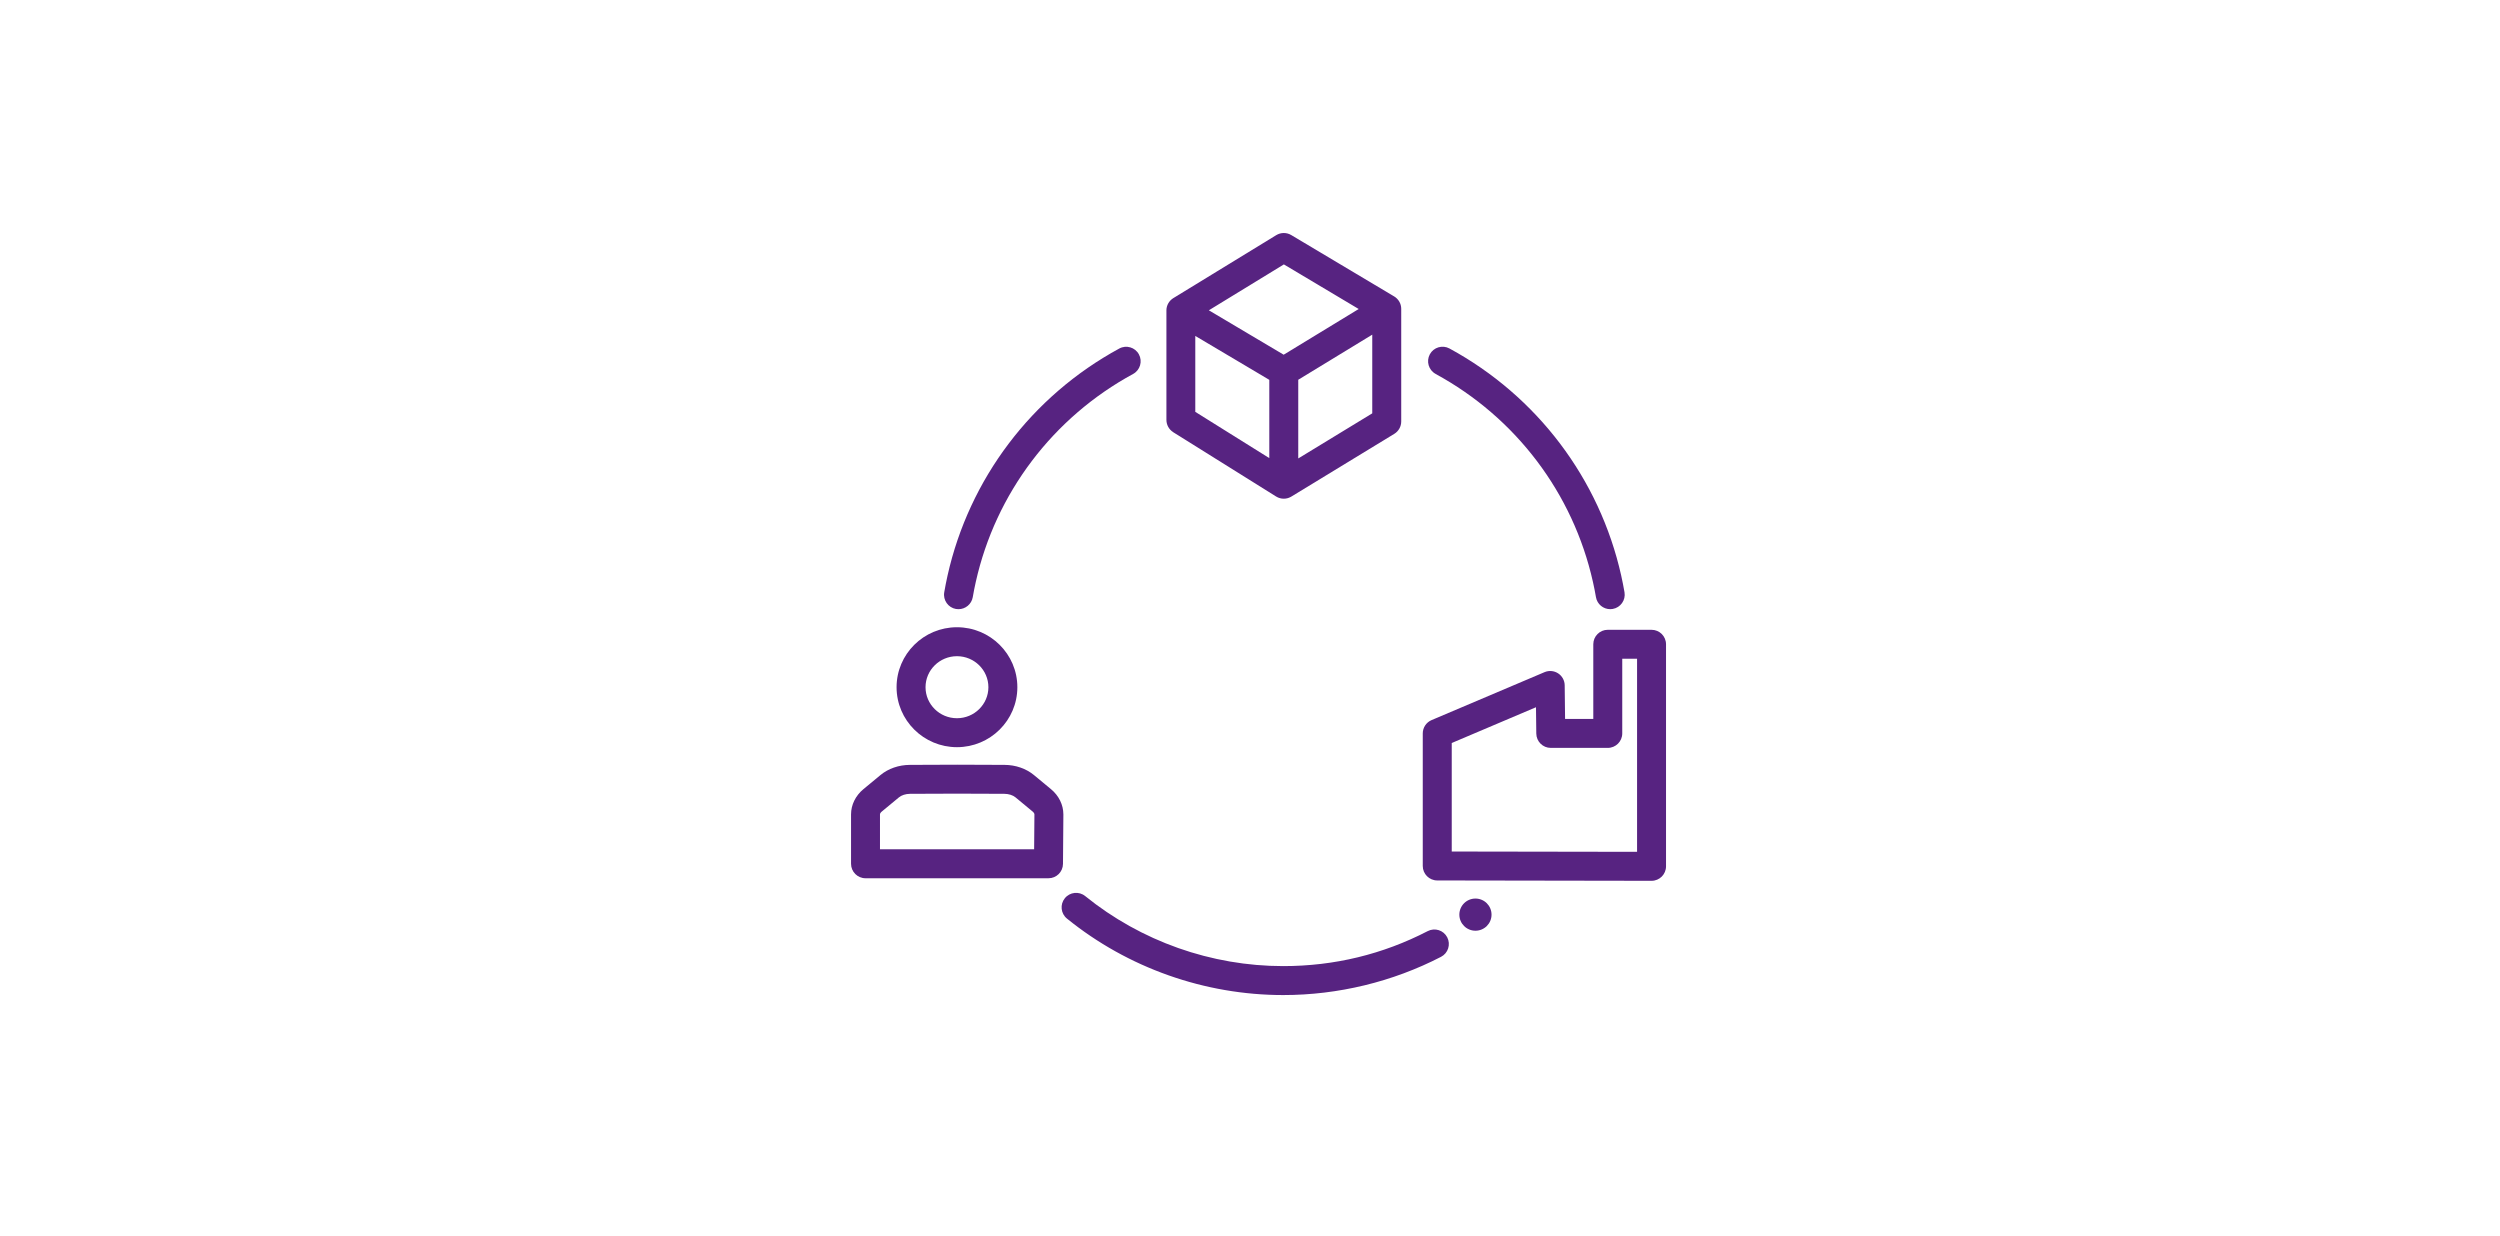 <?xml version="1.0" encoding="UTF-8"?>
<svg xmlns="http://www.w3.org/2000/svg" width="259" height="128" viewBox="0 0 259 128" fill="none">
  <path d="M0 0H259V128H0V0Z" fill="white"></path>
  <g clip-path="url(#clip0_308_8721)">
    <path d="M152.856 96.423C153.777 96.423 154.523 95.677 154.523 94.757C154.523 93.836 153.777 93.09 152.856 93.09C151.936 93.09 151.189 93.836 151.189 94.757C151.189 95.677 151.936 96.423 152.856 96.423Z" fill="#572381"></path>
    <path d="M171.1 65.247H166.565C165.737 65.247 165.065 65.918 165.065 66.747V74.482H162.142L162.102 70.998C162.097 70.498 161.842 70.033 161.422 69.76C161.003 69.487 160.475 69.44 160.015 69.635L148.312 74.602C147.758 74.837 147.398 75.38 147.398 75.982V89.715C147.398 90.542 148.068 91.213 148.897 91.215L171.087 91.252H171.1C171.928 91.252 172.6 90.58 172.6 89.752V66.747C172.6 65.918 171.928 65.247 171.1 65.247ZM169.6 88.25L150.4 88.218V76.975L159.128 73.27L159.16 75.998C159.17 76.82 159.838 77.482 160.66 77.482H166.565C167.393 77.482 168.065 76.81 168.065 75.982V68.247H169.6V88.25V88.25Z" fill="#572381"></path>
    <path d="M110.165 84.382C110.165 84.382 110.165 84.373 110.165 84.37C110.165 83.382 109.696 82.428 108.88 81.755L107.12 80.298C106.301 79.622 105.218 79.247 104.07 79.242L99.161 79.223L94.265 79.242C93.115 79.247 92.031 79.622 91.215 80.298L89.455 81.753C88.636 82.428 88.168 83.382 88.168 84.37V89.487C88.168 90.315 88.84 90.987 89.668 90.987H108.625C109.448 90.987 110.118 90.323 110.125 89.498L110.166 84.382H110.165ZM107.135 87.987H91.166V84.37C91.166 84.282 91.24 84.168 91.365 84.067L93.128 82.608C93.403 82.38 93.833 82.242 94.276 82.24L99.161 82.222L104.058 82.24C104.501 82.242 104.931 82.38 105.208 82.608L106.97 84.067C107.091 84.167 107.165 84.278 107.166 84.367L107.136 87.987H107.135Z" fill="#572381"></path>
    <path d="M99.141 77.408C102.591 77.408 105.398 74.622 105.398 71.195C105.398 67.768 102.591 64.982 99.141 64.982C95.691 64.982 92.885 67.768 92.885 71.195C92.885 74.622 95.691 77.408 99.141 77.408V77.408ZM99.141 67.982C100.936 67.982 102.398 69.423 102.398 71.195C102.398 72.967 100.936 74.408 99.141 74.408C97.346 74.408 95.885 72.967 95.885 71.195C95.885 69.423 97.346 67.982 99.141 67.982Z" fill="#572381"></path>
    <path d="M99.044 63.09C99.131 63.105 99.216 63.111 99.301 63.111C100.018 63.111 100.651 62.596 100.778 61.867C100.869 61.337 100.974 60.801 101.093 60.278C103.149 51.1 109.088 43.252 117.388 38.743C118.116 38.348 118.386 37.437 117.989 36.71C117.594 35.981 116.683 35.712 115.956 36.108C106.894 41.03 100.411 49.602 98.166 59.625C98.038 60.198 97.923 60.782 97.823 61.36C97.683 62.176 98.229 62.952 99.046 63.093L99.044 63.09Z" fill="#572381"></path>
    <path d="M147.913 96.463C143.258 98.87 138.223 100.088 132.945 100.088C125.495 100.088 118.208 97.513 112.427 92.835C111.783 92.313 110.838 92.413 110.317 93.058C109.795 93.702 109.895 94.647 110.54 95.168C116.852 100.277 124.81 103.088 132.945 103.088C138.625 103.088 144.278 101.718 149.29 99.128C150.027 98.748 150.313 97.843 149.933 97.107C149.553 96.37 148.648 96.082 147.912 96.463H147.913Z" fill="#572381"></path>
    <path d="M148.731 38.742C157.031 43.25 162.971 51.1 165.026 60.277C165.145 60.802 165.25 61.337 165.341 61.865C165.466 62.595 166.101 63.11 166.818 63.11C166.903 63.11 166.988 63.103 167.075 63.088C167.891 62.948 168.44 62.172 168.298 61.355C168.198 60.777 168.083 60.193 167.955 59.62C165.71 49.597 159.225 41.027 150.165 36.103C149.436 35.708 148.526 35.977 148.131 36.705C147.736 37.433 148.005 38.343 148.733 38.738L148.731 38.742Z" fill="#572381"></path>
    <path d="M121.537 44.772L132.204 51.438C132.214 51.445 132.224 51.448 132.234 51.453C132.271 51.475 132.309 51.495 132.347 51.513C132.371 51.525 132.394 51.537 132.417 51.547C132.456 51.563 132.496 51.577 132.534 51.588C132.559 51.597 132.582 51.605 132.607 51.612C132.651 51.623 132.696 51.632 132.739 51.64C132.761 51.643 132.781 51.648 132.801 51.652C132.867 51.66 132.934 51.665 133.001 51.665C133.026 51.665 133.049 51.662 133.074 51.66C133.114 51.658 133.152 51.657 133.192 51.652C133.222 51.648 133.252 51.64 133.284 51.635C133.317 51.628 133.351 51.623 133.384 51.615C133.414 51.607 133.442 51.597 133.471 51.587C133.504 51.575 133.539 51.565 133.572 51.55C133.599 51.538 133.626 51.525 133.652 51.512C133.677 51.5 133.704 51.49 133.727 51.477C133.737 51.472 133.744 51.465 133.754 51.46C133.762 51.455 133.772 51.452 133.781 51.447L144.447 44.947C144.894 44.675 145.167 44.188 145.167 43.665V32C145.167 31.992 145.167 31.983 145.166 31.975C145.166 31.925 145.161 31.875 145.156 31.825C145.156 31.813 145.154 31.8 145.152 31.788C145.144 31.73 145.132 31.672 145.117 31.615C145.114 31.602 145.109 31.588 145.106 31.575C145.092 31.53 145.077 31.487 145.061 31.443C145.054 31.428 145.049 31.413 145.042 31.398C145.021 31.348 144.996 31.298 144.967 31.25C144.967 31.247 144.964 31.245 144.962 31.242C144.932 31.19 144.897 31.14 144.861 31.09C144.854 31.08 144.846 31.072 144.837 31.062C144.807 31.023 144.774 30.987 144.741 30.952C144.731 30.942 144.719 30.93 144.709 30.92C144.669 30.882 144.629 30.847 144.584 30.812C144.579 30.808 144.576 30.803 144.571 30.8C144.529 30.768 144.484 30.738 144.439 30.712L133.772 24.352C133.294 24.067 132.696 24.07 132.221 24.36L121.554 30.887C121.456 30.947 121.369 31.017 121.291 31.093C121.281 31.103 121.271 31.113 121.261 31.123C121.227 31.158 121.196 31.195 121.166 31.232C121.157 31.242 121.149 31.253 121.141 31.263C121.069 31.36 121.009 31.463 120.961 31.572C120.954 31.587 120.949 31.6 120.944 31.615C120.927 31.657 120.912 31.7 120.901 31.743C120.896 31.758 120.891 31.775 120.887 31.79C120.872 31.847 120.861 31.905 120.852 31.963C120.852 31.97 120.852 31.977 120.851 31.983C120.844 32.037 120.841 32.092 120.841 32.145C120.841 32.152 120.841 32.16 120.841 32.167V43.5C120.841 44.017 121.107 44.498 121.546 44.772H121.537ZM131.499 47.46L123.832 42.668V34.802L131.499 39.353V47.46ZM142.166 42.823L134.499 47.495V39.342L142.166 34.67V42.823ZM133.009 27.392L140.761 32.013L132.989 36.748L125.237 32.147L133.009 27.392Z" fill="#572381"></path>
  </g>
  <defs>
    <clipPath id="clip0_308_8721">
      <rect width="96" height="96" fill="white" transform="translate(82 16)"></rect>
    </clipPath>
  </defs>
</svg>
